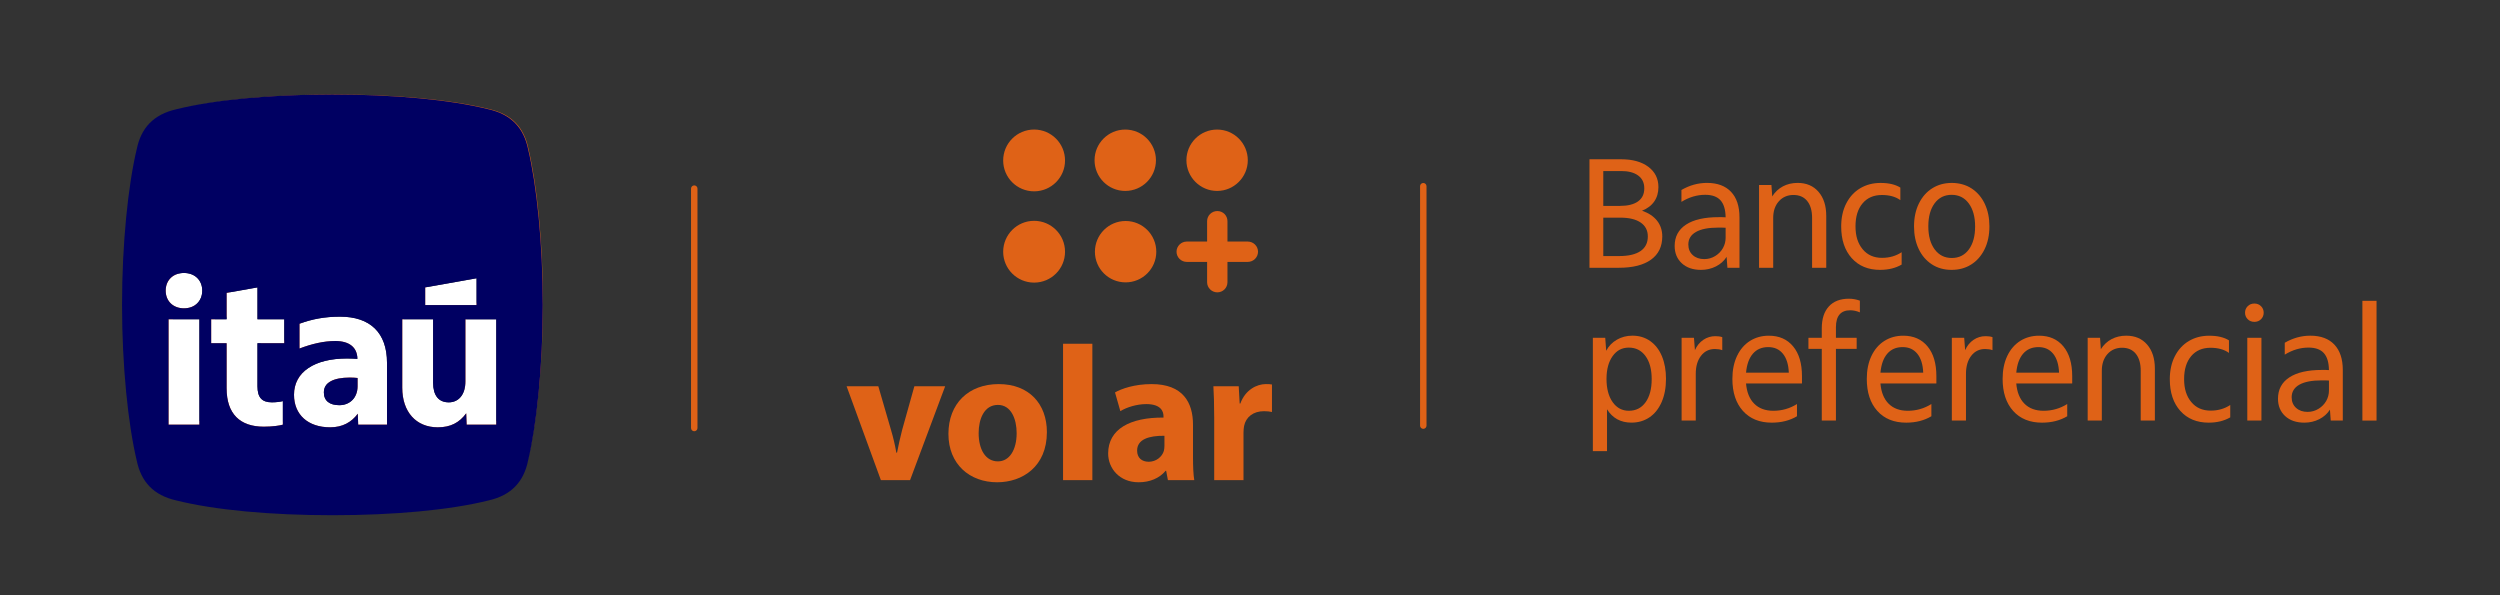 <?xml version="1.0" encoding="UTF-8"?>
<svg id="Capa_1" xmlns="http://www.w3.org/2000/svg" version="1.1" viewBox="0 0 1590.19 378.69">
  <rect x="0" y="0" width="1590.19" height="378.69" fill="#333333" stroke="none"/>
  <!-- Generator: Adobe Illustrator 29.4.0, SVG Export Plug-In . SVG Version: 2.1.0 Build 152)  -->
  <defs>
    <style>
      .st0 {
        fill: #df6217;
      }

      .st1 {
        fill: #fff;
      }

      .st2 {
        fill: #000062;
      }
    </style>
  </defs>
  <g>
    <path class="st0" d="M1011.02,101.31h20.14c7.29,0,13.07,1.6,17.33,4.81s6.39,7.5,6.39,12.88c0,3.55-.89,6.6-2.66,9.15-1.77,2.56-4.36,4.52-7.77,5.88,4.16,1.43,7.34,3.54,9.56,6.34,2.21,2.8,3.32,6.14,3.32,10.02,0,6.41-2.39,11.33-7.16,14.77s-11.59,5.16-20.45,5.16h-18.7v-69.01h0ZM1030.35,130.97c5.04,0,8.9-.95,11.55-2.86,2.66-1.91,3.99-4.67,3.99-8.28s-1.3-6.27-3.89-8.18-6.2-2.86-10.84-2.86h-11.35v22.19h10.54s0-.01,0-.01ZM1029.94,162.87c5.93,0,10.45-1.06,13.55-3.17,3.1-2.11,4.65-5.21,4.65-9.3,0-3.82-1.52-6.76-4.55-8.84s-7.35-3.12-12.93-3.12h-10.85v24.44h10.13s0-.01,0-.01Z"/>
    <path class="st0" d="M1081.98,171.66c-5.11,0-9.19-1.4-12.22-4.19-3.03-2.79-4.55-6.48-4.55-11.04,0-5.86,2.4-10.38,7.21-13.55,4.81-3.17,11.74-4.75,20.81-4.75h2.2c.72,0,1.45.04,2.2.1-.07-4.91-1.16-8.52-3.27-10.84s-5.35-3.48-9.71-3.48c-5.25,0-10.29,1.5-15.13,4.5v-7.57c5.18-3,10.6-4.5,16.26-4.5,6.61,0,11.71,1.89,15.29,5.67s5.37,9.19,5.37,16.21v32.11h-7.67l-.51-6.95c-1.64,2.59-3.9,4.62-6.8,6.08-2.92,1.47-6.07,2.2-9.48,2.2ZM1084.03,164.81c2.52,0,4.84-.65,6.95-1.94s3.75-2.97,4.91-5.01,1.74-4.26,1.74-6.65v-6.34c-.82-.07-1.62-.1-2.4-.1h-2.3c-6.2,0-10.92.92-14.16,2.76s-4.86,4.5-4.86,7.98c0,2.8.94,5.05,2.81,6.75s4.31,2.55,7.31,2.55Z"/>
    <path class="st0" d="M1118.89,117.67h7.87l.51,7.26c1.77-2.79,4.04-4.92,6.8-6.39,2.76-1.46,5.88-2.2,9.36-2.2,5.59,0,10.02,1.89,13.29,5.67s4.91,8.88,4.91,15.29v33.03h-9v-31.7c0-4.63-1.04-8.23-3.12-10.79s-5-3.83-8.74-3.83-6.92,1.35-9.3,4.04c-2.39,2.69-3.58,6.22-3.58,10.58v31.7h-9v-52.66h0Z"/>
    <path class="st0" d="M1195.89,171.66c-7.57,0-13.58-2.49-18.05-7.46-4.46-4.98-6.7-11.69-6.7-20.14,0-5.59,1.07-10.48,3.22-14.67s5.11-7.41,8.9-9.66,8.09-3.37,12.93-3.37c5.25,0,9.44.99,12.58,2.96v7.98c-3-2.18-6.92-3.27-11.76-3.27-5.18,0-9.27,1.77-12.27,5.32-3,3.55-4.5,8.42-4.5,14.62s1.52,10.92,4.55,14.57,7.14,5.47,12.32,5.47c4.7,0,8.86-1.19,12.48-3.58v7.87c-3.88,2.24-8.45,3.36-13.7,3.36Z"/>
    <path class="st0" d="M1241.39,171.66c-4.84,0-9.07-1.19-12.68-3.58-3.61-2.39-6.39-5.66-8.33-9.82s-2.91-8.9-2.91-14.21c0-5.59,1.04-10.48,3.12-14.67s4.92-7.41,8.54-9.66c3.61-2.25,7.74-3.37,12.37-3.37s9.06,1.19,12.68,3.58c3.61,2.39,6.39,5.66,8.33,9.82s2.91,8.9,2.91,14.21c0,5.59-1.04,10.48-3.12,14.67s-4.93,7.41-8.54,9.66-7.73,3.37-12.37,3.37ZM1241.49,164.1c4.57,0,8.18-1.81,10.84-5.42,2.66-3.61,3.99-8.49,3.99-14.62s-1.35-11.03-4.04-14.67c-2.69-3.65-6.32-5.47-10.89-5.47s-8.18,1.81-10.84,5.42c-2.66,3.61-3.99,8.49-3.99,14.62s1.34,11.03,4.04,14.67,6.33,5.47,10.89,5.47Z"/>
    <path class="st0" d="M1013.18,214.85h7.87l.61,8.28c1.57-3,3.83-5.35,6.8-7.06,2.96-1.7,6.25-2.56,9.87-2.56,4.36,0,8.16,1.16,11.4,3.48s5.71,5.54,7.41,9.66c1.7,4.13,2.56,8.88,2.56,14.26,0,5.73-.94,10.7-2.81,14.93-1.88,4.23-4.47,7.45-7.77,9.66-3.31,2.21-7.11,3.32-11.4,3.32-6.82,0-12-2.83-15.54-8.49v26.61h-9v-72.09h0ZM1036.09,261.28c4.5,0,8.04-1.81,10.63-5.42,2.59-3.61,3.88-8.52,3.88-14.72s-1.31-11.09-3.94-14.67c-2.62-3.58-6.15-5.37-10.58-5.37s-7.74,1.81-10.33,5.42c-2.59,3.61-3.89,8.45-3.89,14.52s1.29,11.04,3.89,14.72c2.6,3.68,6.04,5.52,10.34,5.52Z"/>
    <path class="st0" d="M1069.62,214.85h7.87l.61,7.87c1.23-2.79,3-4.97,5.32-6.54s4.87-2.35,7.67-2.35c1.7,0,3.17.2,4.4.61v8.28c-1.36-.48-2.93-.72-4.7-.72-3.68,0-6.63,1.45-8.84,4.35-2.22,2.9-3.32,6.73-3.32,11.5v29.65h-9v-52.65h-.01Z"/>
    <path class="st0" d="M1126.98,268.84c-7.77,0-13.89-2.49-18.35-7.46-4.47-4.98-6.7-11.76-6.7-20.35,0-5.59.99-10.46,2.96-14.62,1.98-4.16,4.72-7.34,8.23-9.56,3.51-2.21,7.52-3.32,12.01-3.32,6.54,0,11.69,2.27,15.44,6.8s5.62,10.82,5.62,18.87v4.7h-35.58c.48,5.59,2.21,9.88,5.21,12.88s7.05,4.5,12.17,4.5c5.45,0,10.46-1.43,15.03-4.29v7.77c-4.55,2.72-9.9,4.08-16.04,4.08ZM1124.73,220.78c-4.09,0-7.35,1.4-9.76,4.19-2.42,2.8-3.87,6.82-4.35,12.07h27.2c-.2-5.18-1.45-9.19-3.73-12.01-2.28-2.83-5.4-4.25-9.36-4.25Z"/>
    <path class="st0" d="M1158.79,221.91h-8.49v-7.06h8.49v-6.03c0-6,1.5-10.63,4.5-13.91,3-3.27,7.26-4.91,12.78-4.91,2.32,0,4.64.41,6.95,1.23v7.46c-2.04-.89-4.09-1.33-6.13-1.33-6.07,0-9.1,3.61-9.1,10.84v6.65h13.19v7.06h-13.19v45.6h-9v-45.6h0Z"/>
    <path class="st0" d="M1212.47,268.84c-7.77,0-13.89-2.49-18.35-7.46-4.47-4.98-6.7-11.76-6.7-20.35,0-5.59.99-10.46,2.96-14.62,1.98-4.16,4.72-7.34,8.23-9.56,3.51-2.21,7.52-3.32,12.01-3.32,6.54,0,11.69,2.27,15.44,6.8s5.62,10.82,5.62,18.87v4.7h-35.58c.48,5.59,2.21,9.88,5.21,12.88s7.05,4.5,12.17,4.5c5.45,0,10.46-1.43,15.03-4.29v7.77c-4.56,2.72-9.91,4.08-16.04,4.08ZM1210.22,220.78c-4.09,0-7.35,1.4-9.76,4.19-2.42,2.8-3.87,6.82-4.35,12.07h27.2c-.2-5.18-1.45-9.19-3.73-12.01-2.28-2.83-5.4-4.25-9.36-4.25Z"/>
    <path class="st0" d="M1241.5,214.85h7.87l.61,7.87c1.23-2.79,3-4.97,5.32-6.54s4.87-2.35,7.67-2.35c1.7,0,3.17.2,4.4.61v8.28c-1.36-.48-2.93-.72-4.7-.72-3.68,0-6.63,1.45-8.84,4.35-2.22,2.9-3.32,6.73-3.32,11.5v29.65h-9v-52.65h-.01Z"/>
    <path class="st0" d="M1298.87,268.84c-7.77,0-13.89-2.49-18.35-7.46-4.47-4.98-6.7-11.76-6.7-20.35,0-5.59.99-10.46,2.96-14.62,1.98-4.16,4.72-7.34,8.23-9.56,3.51-2.21,7.52-3.32,12.01-3.32,6.54,0,11.69,2.27,15.44,6.8s5.62,10.82,5.62,18.87v4.7h-35.58c.48,5.59,2.21,9.88,5.21,12.88s7.05,4.5,12.17,4.5c5.45,0,10.46-1.43,15.03-4.29v7.77c-4.56,2.72-9.91,4.08-16.04,4.08ZM1296.62,220.78c-4.09,0-7.35,1.4-9.76,4.19-2.42,2.8-3.87,6.82-4.35,12.07h27.2c-.2-5.18-1.45-9.19-3.73-12.01-2.28-2.83-5.41-4.25-9.36-4.25Z"/>
    <path class="st0" d="M1327.92,214.85h7.87l.51,7.26c1.77-2.79,4.04-4.92,6.8-6.39,2.76-1.46,5.88-2.2,9.36-2.2,5.59,0,10.02,1.89,13.29,5.67s4.91,8.88,4.91,15.29v33.03h-9v-31.7c0-4.63-1.04-8.23-3.12-10.79s-5-3.83-8.74-3.83-6.92,1.35-9.3,4.04c-2.39,2.69-3.58,6.22-3.58,10.58v31.7h-9v-52.66h0Z"/>
    <path class="st0" d="M1404.91,268.84c-7.57,0-13.58-2.49-18.05-7.46-4.46-4.98-6.7-11.69-6.7-20.14,0-5.59,1.07-10.48,3.22-14.67s5.11-7.41,8.9-9.66,8.09-3.37,12.93-3.37c5.25,0,9.44.99,12.58,2.96v7.98c-3-2.18-6.92-3.27-11.76-3.27-5.18,0-9.27,1.77-12.27,5.32-3,3.55-4.5,8.42-4.5,14.62s1.52,10.92,4.55,14.57,7.14,5.47,12.32,5.47c4.7,0,8.86-1.19,12.48-3.58v7.87c-3.89,2.24-8.45,3.36-13.7,3.36Z"/>
    <path class="st0" d="M1433.95,204.73c-1.7,0-3.12-.56-4.24-1.69s-1.69-2.51-1.69-4.14.56-3.02,1.69-4.14c1.12-1.12,2.54-1.69,4.24-1.69s3.12.56,4.24,1.69c1.12,1.12,1.69,2.51,1.69,4.14s-.56,3.02-1.69,4.14c-1.12,1.13-2.54,1.69-4.24,1.69ZM1429.45,214.85h9v52.66h-9v-52.66Z"/>
    <path class="st0" d="M1465.74,268.84c-5.11,0-9.19-1.4-12.22-4.19s-4.55-6.48-4.55-11.04c0-5.86,2.4-10.38,7.21-13.55,4.81-3.17,11.74-4.75,20.81-4.75h2.2c.72,0,1.45.04,2.2.1-.07-4.91-1.16-8.52-3.27-10.84s-5.35-3.48-9.71-3.48c-5.25,0-10.29,1.5-15.13,4.5v-7.57c5.18-3,10.6-4.5,16.26-4.5,6.61,0,11.71,1.89,15.29,5.67s5.37,9.19,5.37,16.21v32.11h-7.67l-.51-6.95c-1.64,2.59-3.9,4.62-6.8,6.08-2.91,1.47-6.06,2.2-9.48,2.2ZM1467.79,261.99c2.52,0,4.84-.65,6.95-1.94s3.75-2.97,4.91-5.01,1.74-4.26,1.74-6.65v-6.34c-.82-.07-1.62-.1-2.4-.1h-2.3c-6.2,0-10.92.92-14.16,2.76s-4.86,4.5-4.86,7.98c0,2.8.94,5.05,2.81,6.75,1.87,1.7,4.31,2.55,7.31,2.55Z"/>
    <path class="st0" d="M1502.66,191.34h9v76.18h-9v-76.18Z"/>
  </g>
  <g>
    <path class="st0" d="M336.09,94.41c-2.72-13.07-10.35-21.78-25.05-25.05-23.96-5.99-59.35-9.26-98.01-9.26s-74.05,3.27-98.01,9.26c-14.7,3.27-22.32,11.98-25.05,25.05-5.45,22.87-9.26,59.35-9.26,98.01s3.81,75.14,9.26,98.01c2.72,13.07,10.34,21.78,25.05,25.05,23.96,5.99,59.35,9.26,98.01,9.26s74.05-3.27,98.01-9.26c14.7-3.27,22.32-11.98,25.05-25.05,5.44-22.87,9.26-59.35,9.26-98.01s-3.82-75.14-9.26-98.01M271.4,181.44h0l32.31-5.75v16.86h-32.31v-11.11ZM129.38,267.77h-19.41v-66.28h19.41v66.28ZM119.67,194.59c-6.77,0-11.49-4.47-11.49-11.11s4.72-11.11,11.49-11.11,11.5,4.47,11.5,11.11-4.72,11.11-11.5,11.11M174.97,253.72c2.94,0,5.49-.38,6.9-.77v14.81c-2.17.64-6.64,1.28-12.01,1.28-14.94,0-23.37-8.05-23.37-24.14v-28.35h-9.71v-15.07h9.71v-16.6l19.41-3.45v20.05h16.86v15.07h-16.86v27.08c.01,7.03,2.81,10.09,9.07,10.09M229.25,267.77l-.26-6.9c-3.96,5.36-9.58,8.56-17.37,8.56-13.92,0-22.73-7.92-22.73-20.44,0-14.43,12.9-22.86,33.33-22.86,2.43,0,4.98.13,6.51.25,0-7.15-4.98-11.24-13.92-11.24-7.16,0-14.82,1.79-22.48,4.73v-15.58c7.79-2.94,15.84-4.47,25.54-4.47,18.9,0,29.5,10.09,29.5,28.99v38.95h-18.12s0,0,0,0ZM297.45,267.77l-.25-7.15c-4.34,5.87-9.83,8.81-17.88,8.81-13.66,0-22.35-9.71-22.35-24.9v-43.04h19.41v39.84c0,8.05,3.45,12.39,9.84,12.39s10.47-5.11,10.47-13.15v-39.08h19.41v66.28h-18.65Z"/>
    <path class="st0" d="M207.67,247.47h0c0,5.36,3.7,8.04,9.71,8.04,6.77,0,11.5-4.85,11.5-11.88v-5.23c-.9-.13-3.32-.26-4.85-.26-10.48,0-16.36,3.2-16.36,9.33"/>
  </g>
  <path class="st0" d="M441.6,274.31c-1.13,0-2.05-.92-2.05-2.05V119.97c0-1.13.92-2.05,2.05-2.05s2.05.92,2.05,2.05v152.29c0,1.13-.92,2.05-2.05,2.05Z"/>
  <path class="st0" d="M905.32,272.78c-1.13,0-2.05-.92-2.05-2.05V118.44c0-1.13.92-2.05,2.05-2.05s2.05.92,2.05,2.05v152.29c0,1.13-.92,2.05-2.05,2.05Z"/>
  <g>
    <path class="st0" d="M558.67,245.68l8.07,27.77c1.47,4.95,2.59,9.76,3.4,14.5h.44c.96-4.88,1.93-9.39,3.26-14.5l7.77-27.77h19.59l-22.33,59.72h-18.56l-21.81-59.72h20.18Z"/>
    <path class="st0" d="M665.9,274.86c0,21.93-15.52,31.9-31.65,31.9-17.44,0-30.98-11.46-30.98-30.76s12.79-31.69,32.02-31.69,30.61,12.57,30.61,30.54M622.49,275.49c0,10.28,4.29,17.98,12.28,17.98,7.25,0,11.9-7.21,11.9-17.98,0-8.91-3.48-17.94-11.9-17.94-8.88,0-12.28,9.14-12.28,17.94"/>
    <rect class="st0" x="676.18" y="218.65" width="18.64" height="86.75"/>
    <path class="st0" d="M742.88,305.4l-1.11-5.92h-.37c-3.92,4.74-10.06,7.28-17.16,7.28-12.13,0-19.37-8.8-19.37-18.3,0-15.53,13.97-23,35.2-22.85v-.89c0-3.18-1.78-7.69-10.95-7.69-6.06,0-12.65,2.07-16.49,4.51l-3.4-11.94c4.14-2.33,12.35-5.29,23.29-5.29,19.97,0,26.32,11.76,26.32,25.81v20.78c0,5.77.23,11.24.81,14.5h-16.78ZM740.67,277.19c-9.83-.11-17.38,2.22-17.38,9.42,0,4.78,3.18,7.1,7.4,7.1,4.59,0,8.43-3.03,9.61-6.88.23-.96.37-2.03.37-3.14v-6.51Z"/>
    <path class="st0" d="M772.32,265.35c0-8.8-.22-14.53-.52-19.67h16.12l.6,10.98h.44c3.1-8.65,10.42-12.35,16.19-12.35,1.7,0,2.59,0,3.92.26v17.49c-1.33-.29-2.95-.52-5.02-.52-6.88,0-11.54,3.7-12.72,9.4-.22,1.26-.37,2.74-.37,4.17v30.29h-18.64v-40.05Z"/>
    <path class="st0" d="M657.77,179.76c-10.87,0-19.67-8.8-19.67-19.63s8.8-19.67,19.67-19.67,19.67,8.8,19.67,19.67-8.8,19.63-19.67,19.63M735.49,160.13c0-10.8-8.72-19.56-19.52-19.56s-19.52,8.76-19.52,19.56,8.73,19.48,19.52,19.48,19.52-8.73,19.52-19.48M793.69,101.93c0-10.76-8.72-19.52-19.52-19.52s-19.52,8.76-19.52,19.52,8.8,19.52,19.52,19.52,19.52-8.76,19.52-19.52M677.44,102.07c0-10.87-8.8-19.67-19.67-19.67s-19.67,8.8-19.67,19.67,8.8,19.63,19.67,19.63,19.67-8.8,19.67-19.63M735.27,101.93c0-10.76-8.73-19.52-19.52-19.52s-19.53,8.76-19.53,19.52,8.73,19.52,19.53,19.52,19.52-8.76,19.52-19.52M793.69,153.65h-12.93v-12.95c0-3.58-2.82-6.46-6.44-6.46s-6.51,2.88-6.51,6.46v12.95h-12.94c-3.55,0-6.51,2.89-6.51,6.47s2.96,6.47,6.51,6.47h12.94v12.94c0,3.55,2.96,6.43,6.51,6.43s6.44-2.88,6.44-6.43v-12.94h12.93c3.55,0,6.51-2.89,6.51-6.47s-2.96-6.47-6.51-6.47"/>
  </g>
  <g>
    <polygon class="st1" points="303.14 176.99 270.46 182.81 270.46 182.81 270.46 194.04 303.14 194.04 303.14 176.99"/>
    <path class="st1" d="M187.01,251.14c0,12.66,8.91,20.67,22.99,20.67,7.88,0,13.57-3.23,17.57-8.65l.26,6.97h18.33v-39.39c0-19.12-10.72-29.32-29.84-29.32-9.81,0-17.95,1.55-25.83,4.52v15.76c7.75-2.97,15.5-4.78,22.73-4.78,9.04,0,14.08,4.13,14.08,11.37-1.55-.13-4.13-.26-6.59-.26-20.67,0-33.71,8.52-33.71,23.12ZM227.45,240.42v5.29c0,7.1-4.78,12.01-11.63,12.01-6.07,0-9.82-2.71-9.82-8.14h0c0-6.19,5.94-9.43,16.53-9.43,1.55,0,4.01.13,4.91.26Z"/>
    <path class="st1" d="M278.47,271.8c8.14,0,13.69-2.97,18.09-8.91l.26,7.23h18.85v-67.03h-19.63v39.52c0,8.14-4.13,13.3-10.59,13.3s-9.95-4.39-9.95-12.53v-40.3h-19.63v43.53c0,15.37,8.78,25.19,22.6,25.19Z"/>
    <path class="st1" d="M117.01,196.11c6.85,0,11.63-4.52,11.63-11.24s-4.78-11.24-11.63-11.24-11.62,4.53-11.62,11.24,4.78,11.24,11.62,11.24Z"/>
    <rect class="st1" x="107.2" y="203.08" width="19.63" height="67.04"/>
    <path class="st1" d="M144.14,247c0,16.27,8.53,24.41,23.64,24.41,5.43,0,9.95-.65,12.14-1.29v-14.98c-1.43.39-4.01.78-6.98.78-6.33,0-9.17-3.1-9.17-10.21v-27.38h17.05v-15.24h-17.05v-20.28l-19.64,3.49v16.79h-9.82v15.24h9.82v28.68Z"/>
    <polygon class="st2" points="315.67 270.12 315.66 270.12 315.66 270.13 315.67 270.12"/>
    <polygon class="st2" points="246.18 270.12 246.17 270.12 246.17 270.13 246.18 270.12"/>
    <path class="st2" d="M335.89,94.79c-2.75-13.22-10.46-22.03-25.33-25.33-24.23-6.06-60.02-9.36-99.12-9.36s-74.89,3.31-99.12,9.36c-14.87,3.31-22.58,12.11-25.33,25.33-5.51,23.13-9.36,60.02-9.36,99.12s3.85,76,9.36,99.12c2.76,13.22,10.46,22.03,25.33,25.33,24.23,6.06,60.02,9.36,99.12,9.36s74.89-3.31,99.12-9.36c14.87-3.31,22.58-12.11,25.33-25.33,5.51-23.13,9.36-60.02,9.36-99.12s-3.85-76-9.36-99.12ZM117.01,196.11c-6.84,0-11.62-4.52-11.62-11.24s4.78-11.24,11.62-11.24,11.63,4.52,11.63,11.24-4.78,11.24-11.63,11.24ZM126.83,203.08v67.04h-19.63v-67.04h19.63ZM180.82,203.08v15.24h0s-17.05,0-17.05,0v27.38c0,7.1,2.84,10.21,9.17,10.21,2.97,0,5.55-.39,6.98-.78v14.98c-2.2.65-6.71,1.29-12.14,1.29-15.11,0-23.64-8.14-23.64-24.41v-28.68h-9.82v-15.24h9.82v-16.79l19.64-3.49v20.28h17.05ZM213.23,216.91c-7.23,0-14.98,1.81-22.73,4.78v-15.76c7.88-2.97,16.02-4.52,25.83-4.52,19.12,0,29.84,10.21,29.84,29.32v39.39h0,0s0,0,0,0h-18.33l-.26-6.97c-4,5.42-9.69,8.65-17.57,8.65-14.08,0-22.99-8.01-22.99-20.67,0-14.59,13.04-23.12,33.71-23.12,2.46,0,5.04.13,6.59.26,0-7.23-5.04-11.37-14.08-11.37ZM315.66,270.13h0s-18.85,0-18.85,0l-.26-7.23c-4.39,5.94-9.95,8.91-18.09,8.91-13.82,0-22.6-9.82-22.6-25.19v-43.53h19.63v40.3c0,8.14,3.49,12.53,9.95,12.53s10.59-5.16,10.59-13.3v-39.52h19.63v67.03h0,0ZM270.46,194.04v-11.24l32.67-5.81v17.05h-32.67Z"/>
    <path class="st2" d="M206,249.59h0c0,5.42,3.75,8.14,9.82,8.14,6.84,0,11.63-4.91,11.63-12.01v-5.29c-.9-.13-3.36-.26-4.91-.26-10.59,0-16.53,3.23-16.53,9.43Z"/>
  </g>
</svg>